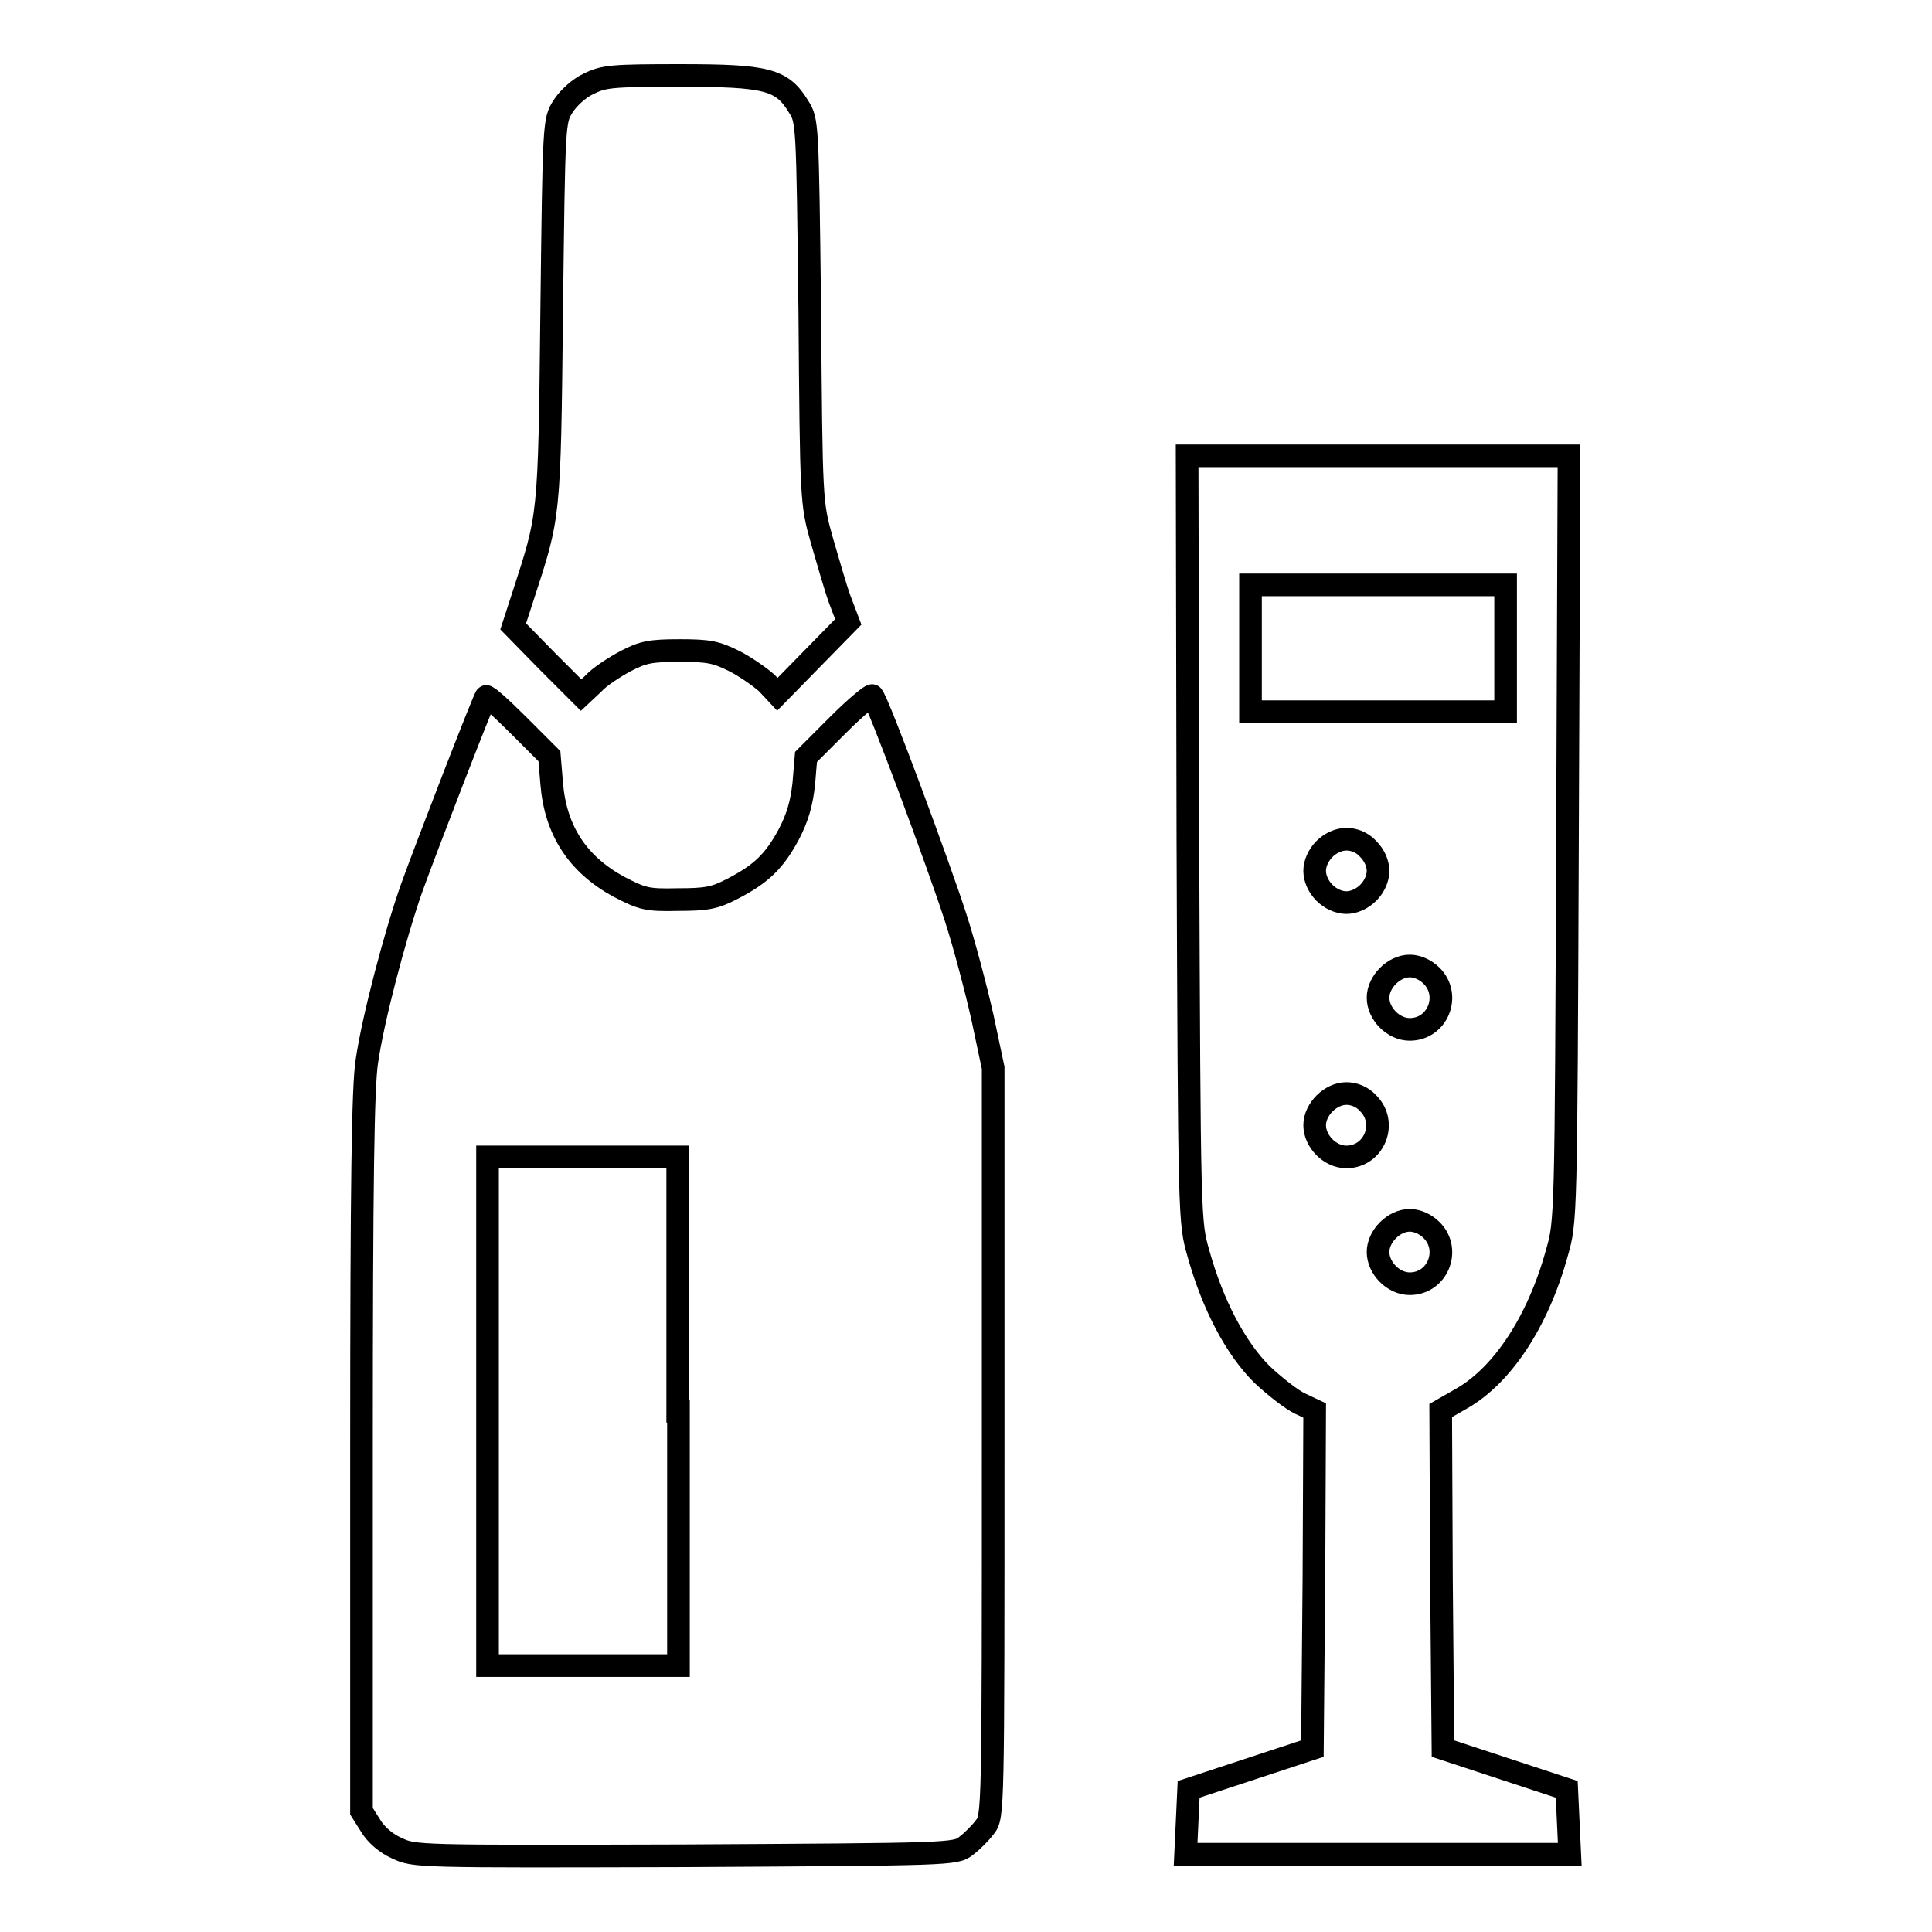 <?xml version="1.0" encoding="utf-8"?>
<!-- Svg Vector Icons : http://www.onlinewebfonts.com/icon -->
<!DOCTYPE svg PUBLIC "-//W3C//DTD SVG 1.1//EN" "http://www.w3.org/Graphics/SVG/1.1/DTD/svg11.dtd">
<svg version="1.1" xmlns="http://www.w3.org/2000/svg" xmlns:xlink="http://www.w3.org/1999/xlink" x="0px" y="0px" viewBox="0 0 256 256" enable-background="new 0 0 256 256" xml:space="preserve">
<g><g><g><path stroke-width="3" fill-opacity="0" stroke="#000000"  d="M78,11.1c-1.3,0.6-2.7,1.9-3.4,3c-1.2,1.9-1.2,2.1-1.5,27.2c-0.3,27.6-0.3,26.9-3.8,37.7l-1.3,4l4.5,4.6l4.5,4.5l1.6-1.5c0.8-0.9,2.8-2.2,4.3-3c2.3-1.2,3.3-1.4,7.2-1.4c3.8,0,4.8,0.2,7.2,1.4c1.4,0.7,3.4,2.1,4.3,2.9L103,92l4.7-4.8l4.7-4.8l-1.1-2.9c-0.6-1.6-1.6-5.2-2.4-7.9c-1.4-5-1.4-5.1-1.6-30.3c-0.3-25.2-0.3-25.3-1.5-27.2c-2.2-3.6-4.2-4.1-15.7-4.1C81.1,10,80,10.1,78,11.1z"/><path stroke-width="3" fill-opacity="0" stroke="#000000"  d="M157.4,111.2c0.2,50.7,0.2,50.7,1.4,54.9c1.9,6.8,4.9,12.5,8.4,16c1.7,1.6,4,3.4,5.1,3.9l1.9,0.9l-0.1,22.4l-0.2,22.4l-8.2,2.7l-8.2,2.7l-0.2,4.3l-0.2,4.3h25.3H208l-0.2-4.3l-0.2-4.3l-8.2-2.7l-8.2-2.7l-0.2-22.4l-0.1-22.4l2.8-1.6c5.4-3.1,10.1-10.2,12.6-19.3c1.2-4.2,1.2-4.4,1.4-54.9l0.2-50.7h-25.3h-25.3L157.4,111.2z M199.5,85.9v8.4h-16.9h-16.9v-8.4v-8.4h16.9h16.9V85.9z M181.3,112.5c0.8,0.8,1.3,1.9,1.3,2.9c0,1-0.5,2.1-1.3,2.9c-0.8,0.8-1.9,1.3-2.9,1.3s-2.1-0.5-2.9-1.3c-0.8-0.8-1.3-1.9-1.3-2.9c0-1,0.5-2.1,1.3-2.9c0.8-0.8,1.9-1.3,2.9-1.3S180.5,111.6,181.3,112.5z M189.7,129.3c2.6,2.6,0.8,7.1-2.9,7.1c-2.2,0-4.2-2.1-4.2-4.2s2.1-4.2,4.2-4.2C187.8,128,188.9,128.5,189.7,129.3z M181.3,146.2c2.6,2.6,0.8,7.1-2.9,7.1c-2.2,0-4.2-2.1-4.2-4.2s2.1-4.2,4.2-4.2C179.4,144.9,180.5,145.3,181.3,146.2z M189.7,163c2.6,2.6,0.8,7.1-2.9,7.1c-2.2,0-4.2-2.1-4.2-4.2s2.1-4.2,4.2-4.2C187.8,161.7,188.9,162.2,189.7,163z"/><path stroke-width="3" fill-opacity="0" stroke="#000000"  d="M111.1,96l-4.3,4.3l-0.3,3.6c-0.3,2.6-0.8,4.4-2,6.7c-1.9,3.5-3.6,5.2-7.5,7.2c-2.3,1.2-3.4,1.4-7.2,1.4c-4.1,0.1-4.7-0.1-7.8-1.7c-5.5-3-8.4-7.5-8.9-13.7l-0.3-3.6l-4.1-4.1c-2.3-2.3-4.2-4-4.3-3.8c-0.3,0.3-8,20.2-9.9,25.5c-2.2,6.3-5.1,17.3-5.9,22.9c-0.5,3.4-0.7,15.6-0.7,51.9v47.4l1.2,1.9c0.7,1.2,2.1,2.4,3.5,3c2.3,1.1,2.7,1.1,38.1,1c35.3-0.2,35.9-0.2,37.3-1.3c0.8-0.6,1.9-1.7,2.5-2.5c1.1-1.4,1.1-1.8,1.1-51v-49.6l-1.4-6.6c-0.8-3.6-2.4-9.7-3.6-13.4c-2.2-6.8-10.3-28.7-11-29.3C115.6,91.9,113.5,93.6,111.1,96z M89.9,187v33.7H77.3H64.6V187v-33.7h12.6h12.6V187z"/></g></g></g>
</svg>